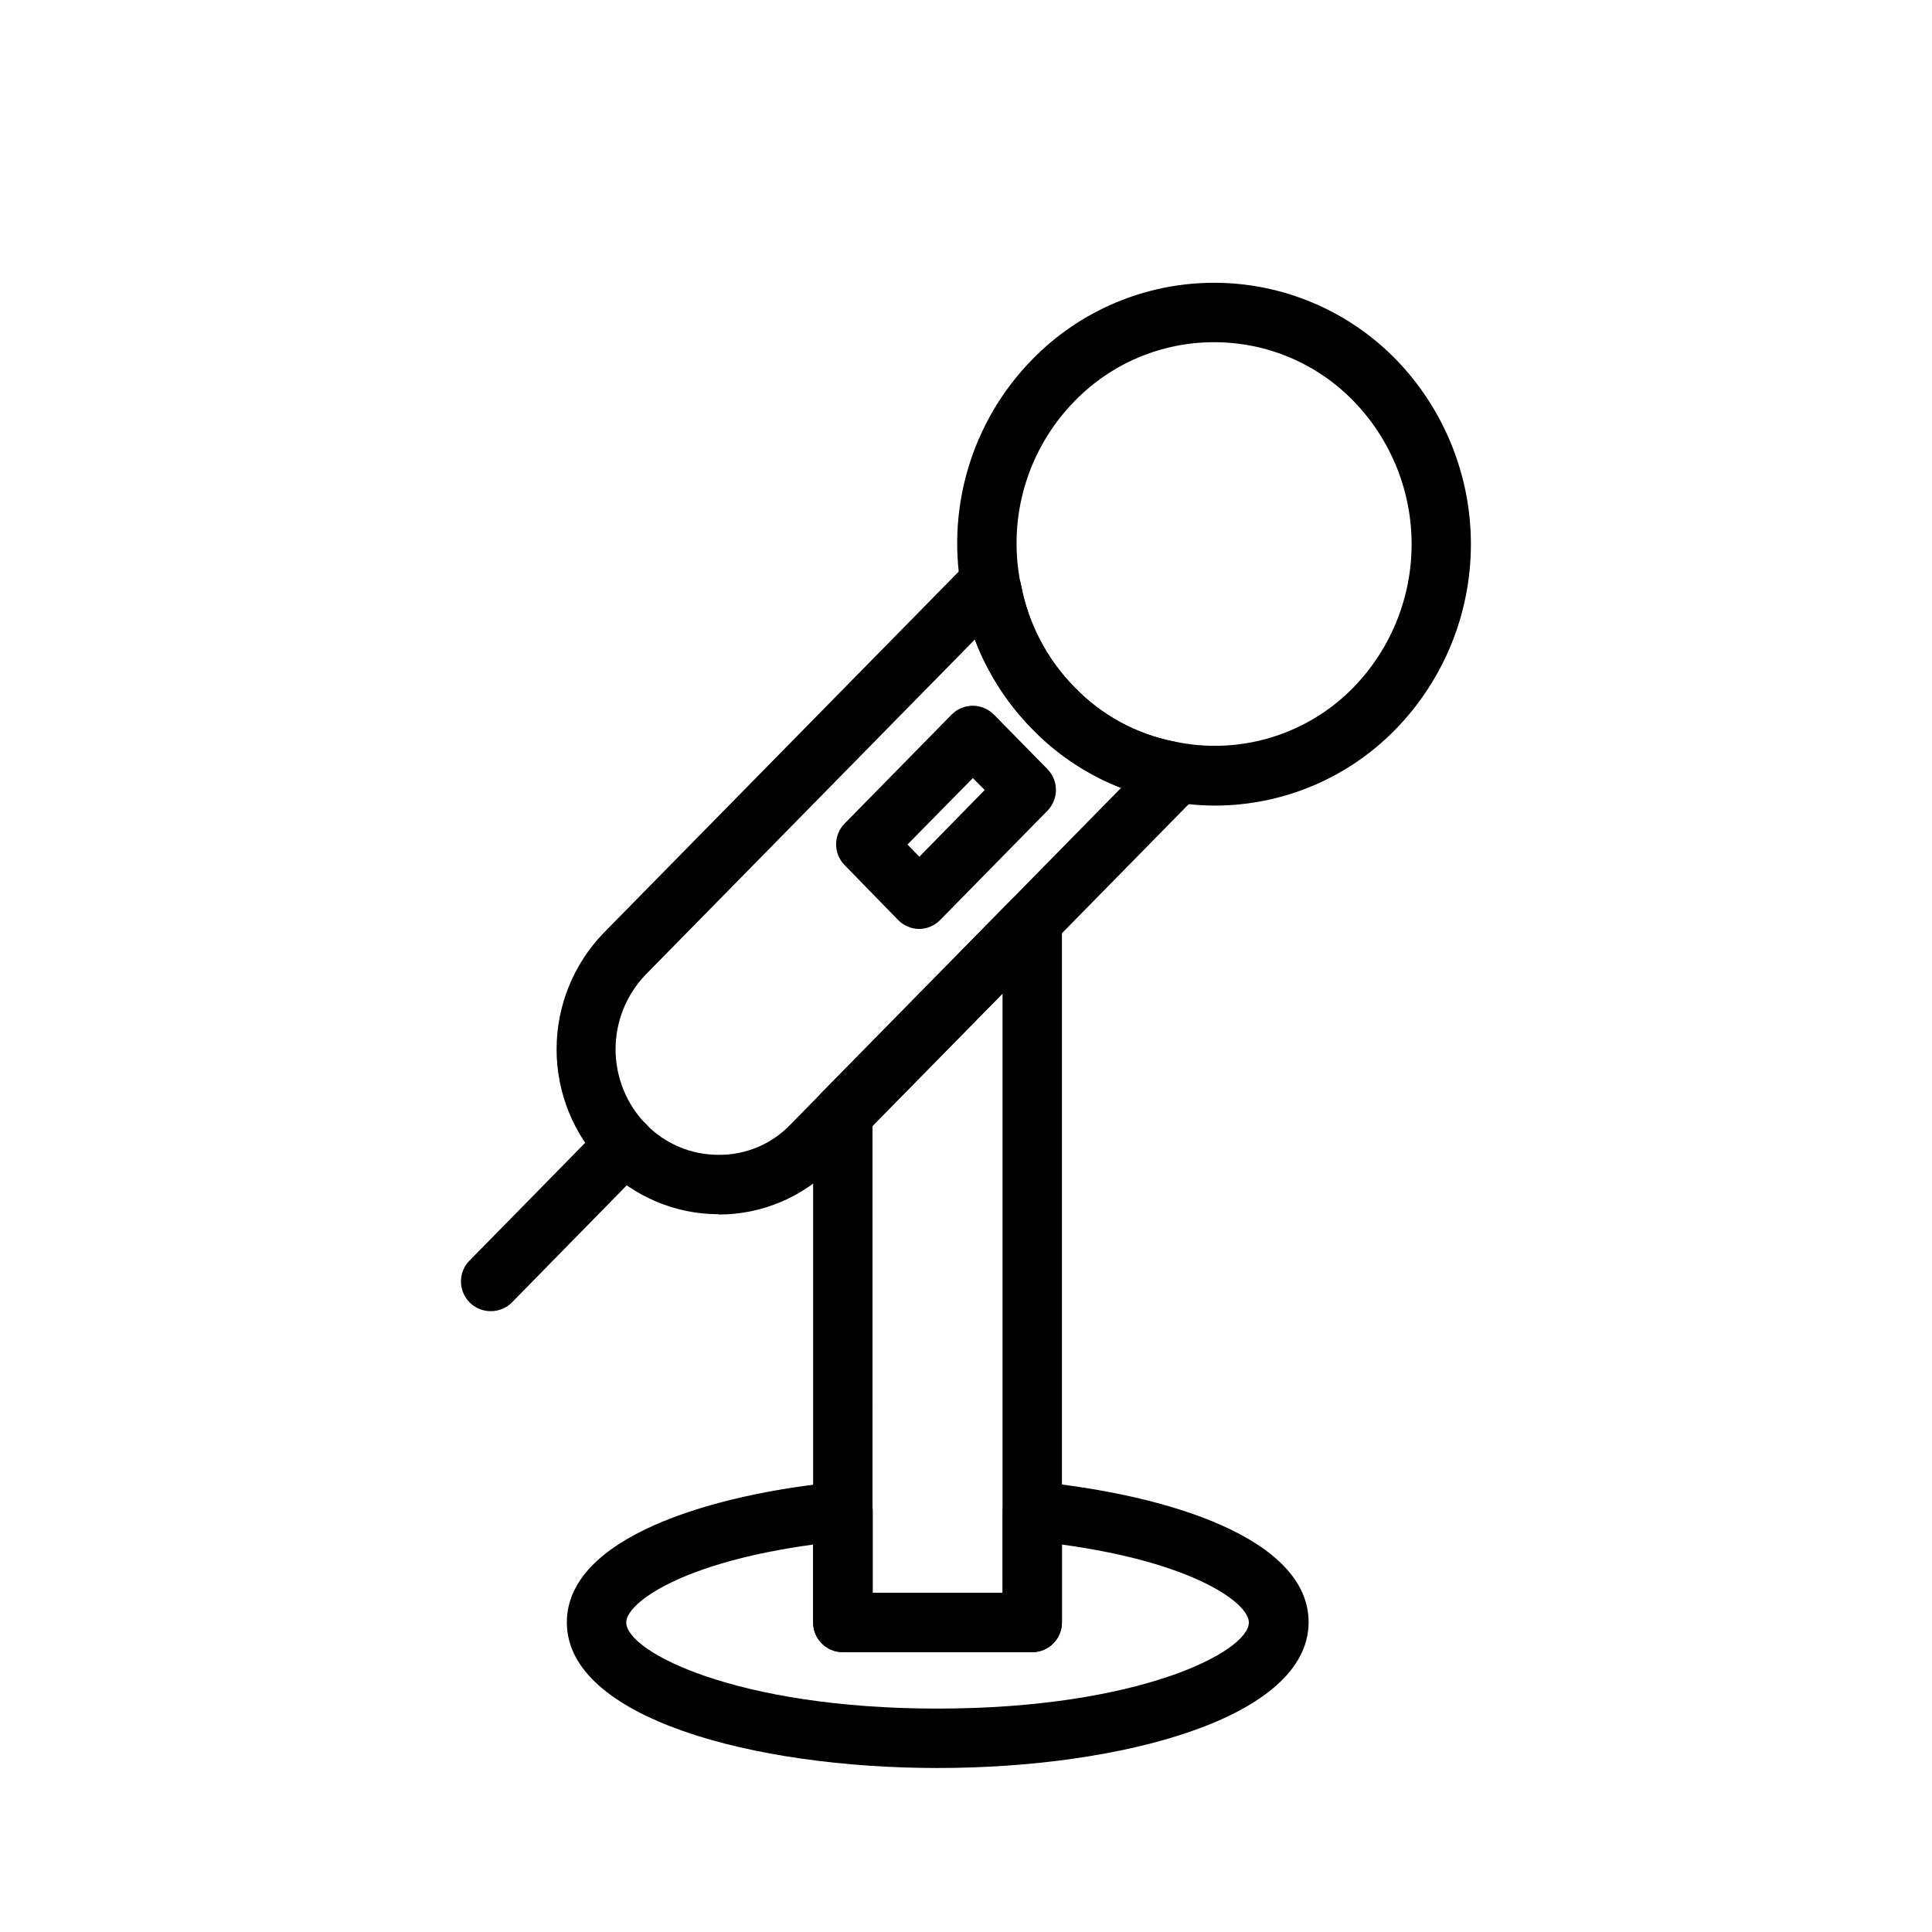 <?xml version="1.0" encoding="UTF-8"?>
<!-- Uploaded to: ICON Repo, www.svgrepo.com, Generator: ICON Repo Mixer Tools -->
<svg fill="#000000" width="800px" height="800px" version="1.1" viewBox="144 144 512 512" xmlns="http://www.w3.org/2000/svg">
 <g>
  <path d="m334.41 465.78c-11.473-0.008-22.453-4.652-30.449-12.879-7.992-8.273-12.461-19.324-12.461-30.828 0-11.5 4.469-22.555 12.461-30.824l95.914-97.613h-0.004c1.484-1.504 3.508-2.352 5.621-2.348 2.117 0 4.141 0.852 5.621 2.363l1.402 1.434c1.082 1.102 1.816 2.496 2.109 4.012 1.93 10.234 6.863 19.66 14.168 27.082 7.121 7.375 16.328 12.395 26.387 14.375 1.668 0.301 3.188 1.145 4.332 2.391l1.418 1.574c2.836 3.09 2.75 7.859-0.191 10.848l-95.883 97.613h0.004c-7.957 8.238-18.918 12.887-30.371 12.879zm67.918-152.29-87.207 88.781c-5.125 5.316-7.988 12.414-7.988 19.797 0 7.387 2.863 14.484 7.988 19.801 5.055 5.231 12.016 8.18 19.289 8.168 7.246 0.082 14.195-2.871 19.176-8.137l87.535-89.129c-17.879-7.098-31.953-21.379-38.793-39.359z"/>
  <path d="m387.64 390.18c-2.125 0-4.156-0.859-5.637-2.379l-14.168-14.531h-0.004c-3-3.062-3-7.961 0-11.02l28.34-28.859c1.477-1.508 3.496-2.359 5.606-2.363 2.121-0.004 4.152 0.848 5.637 2.363l14.168 14.438c3 3.059 3 7.957 0 11.02l-28.418 28.953c-1.453 1.492-3.441 2.348-5.523 2.379zm-3.148-22.371 3.148 3.242 17.32-17.695-3.148-3.148z"/>
  <path d="m466.12 357.49c-4.711 0-9.406-0.496-14.016-1.48-13.145-2.582-25.188-9.125-34.508-18.75-9.508-9.629-15.938-21.867-18.484-35.156-4.703-22.715 2.215-46.281 18.453-62.852 12.664-12.988 30.039-20.312 48.184-20.312 18.141 0 35.516 7.324 48.184 20.312 12.742 13.117 19.871 30.68 19.871 48.965s-7.129 35.852-19.871 48.965c-12.551 12.934-29.789 20.254-47.812 20.309zm-0.363-122.8c-13.926-0.02-27.266 5.613-36.969 15.602-12.574 12.828-17.922 31.078-14.262 48.664 1.938 10.273 6.898 19.738 14.246 27.176 7.121 7.375 16.328 12.395 26.387 14.371 17.266 3.715 35.227-1.711 47.547-14.355 9.867-10.16 15.387-23.766 15.387-37.93 0-14.16-5.519-27.766-15.387-37.926-9.695-9.988-23.027-15.617-36.949-15.602z"/>
  <path d="m274.05 491.47c-3.176 0.004-6.047-1.898-7.273-4.828-1.23-2.93-0.578-6.309 1.652-8.57l35.535-36.195c3.043-3.109 8.027-3.164 11.137-0.121 3.109 3.047 3.164 8.031 0.121 11.141l-35.504 36.211c-1.492 1.523-3.539 2.375-5.668 2.363z"/>
  <path d="m417.55 581.84h-50.195c-4.348 0-7.871-3.527-7.871-7.875v-134.88c0.008-2.059 0.816-4.035 2.254-5.508l50.207-51.059c2.238-2.273 5.629-2.969 8.582-1.758 2.953 1.207 4.887 4.078 4.894 7.266v185.94c0 2.09-0.828 4.09-2.305 5.566-1.477 1.477-3.481 2.309-5.566 2.309zm-42.32-15.742h34.449l-0.004-158.83-34.449 35.047z"/>
  <path d="m392.46 612.54c-48.805 0-98.242-13.258-98.242-38.574 0-22.277 37.391-33.898 72.422-37.312 2.207-0.164 4.391 0.559 6.062 2.016 1.641 1.492 2.578 3.606 2.582 5.824v21.602h34.449l-0.004-21.602c-0.008-2.227 0.926-4.356 2.574-5.856 1.648-1.5 3.852-2.234 6.07-2.016 34.984 3.418 72.422 15.035 72.422 37.312-0.094 25.348-49.531 38.605-98.336 38.605zm-32.969-59.215c-34.875 4.723-49.531 15.492-49.531 20.641 0 7.746 29.125 22.828 82.5 22.828 53.371 0 82.5-15.082 82.5-22.828 0-5.148-14.656-15.887-49.531-20.641v20.641c0 2.09-0.828 4.09-2.305 5.566-1.477 1.477-3.481 2.309-5.566 2.309h-50.195c-4.348 0-7.871-3.527-7.871-7.875z"/>
 </g>
</svg>